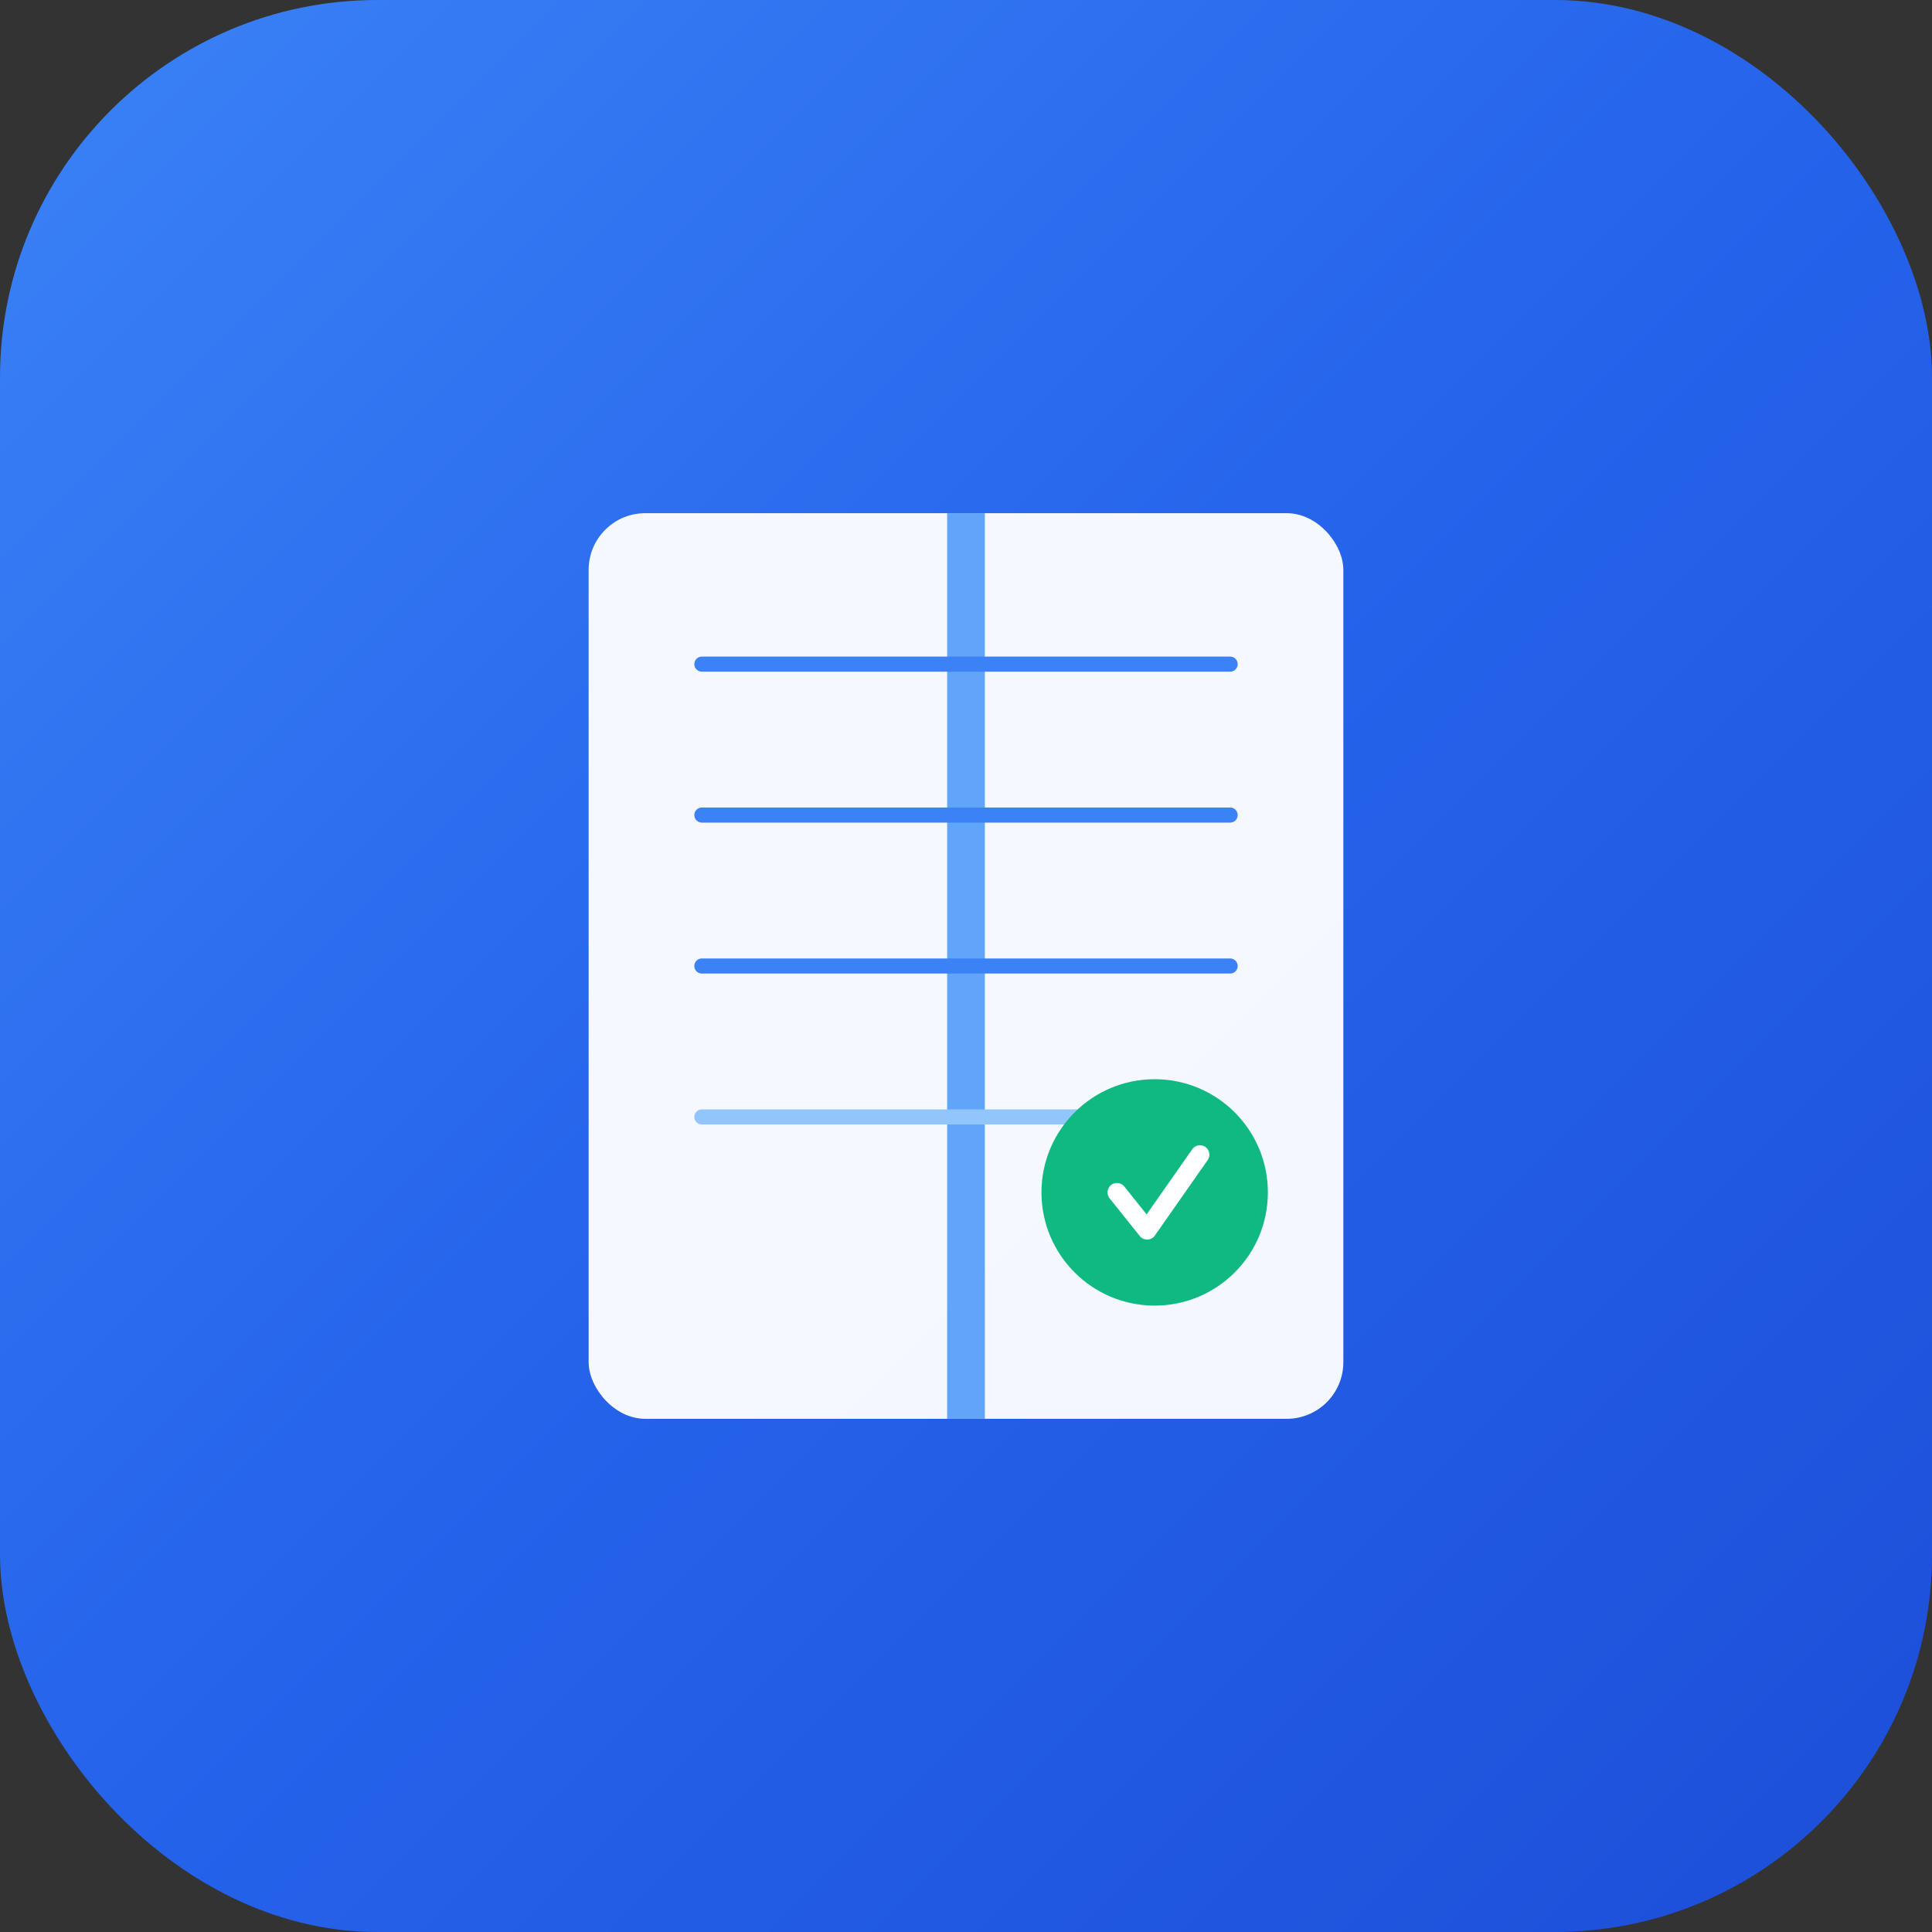<svg width="512" height="512" xmlns="http://www.w3.org/2000/svg">
  <rect width="100%" height="100%" fill="#333333" stroke="none"/>
  <!-- 渐变背景 -->
  <defs>
    <linearGradient id="bgGradient" x1="0%" y1="0%" x2="100%" y2="100%">
      <stop offset="0%" style="stop-color:#3b82f6;stop-opacity:1" />
      <stop offset="50%" style="stop-color:#2563eb;stop-opacity:1" />
      <stop offset="100%" style="stop-color:#1d4ed8;stop-opacity:1" />
    </linearGradient>
  </defs>

  <!-- 圆角矩形背景 -->
  <rect width="512" height="512" rx="100" fill="url(#bgGradient)"/>

  <!-- 书本图标 -->
  <g transform="translate(256, 256)">
    <!-- 书本主体 -->
    <rect x="-100" y="-120" width="200" height="240" rx="15" fill="#ffffff" opacity="0.95"/>

    <!-- 书脊 -->
    <rect x="-5" y="-120" width="10" height="240" fill="#60a5fa"/>

    <!-- 页面线条 -->
    <line x1="-70" y1="-80" x2="70" y2="-80" stroke="#3b82f6" stroke-width="4" stroke-linecap="round"/>
    <line x1="-70" y1="-40" x2="70" y2="-40" stroke="#3b82f6" stroke-width="4" stroke-linecap="round"/>
    <line x1="-70" y1="0" x2="70" y2="0" stroke="#3b82f6" stroke-width="4" stroke-linecap="round"/>
    <line x1="-70" y1="40" x2="40" y2="40" stroke="#93c5fd" stroke-width="4" stroke-linecap="round"/>

    <!-- 对勾标记 -->
    <g transform="translate(50, 60)">
      <circle r="30" fill="#10b981"/>
      <path d="M -10 0 L -2 10 L 12 -10" stroke="#ffffff" stroke-width="5" stroke-linecap="round" stroke-linejoin="round" fill="none"/>
    </g>
  </g>
</svg>
